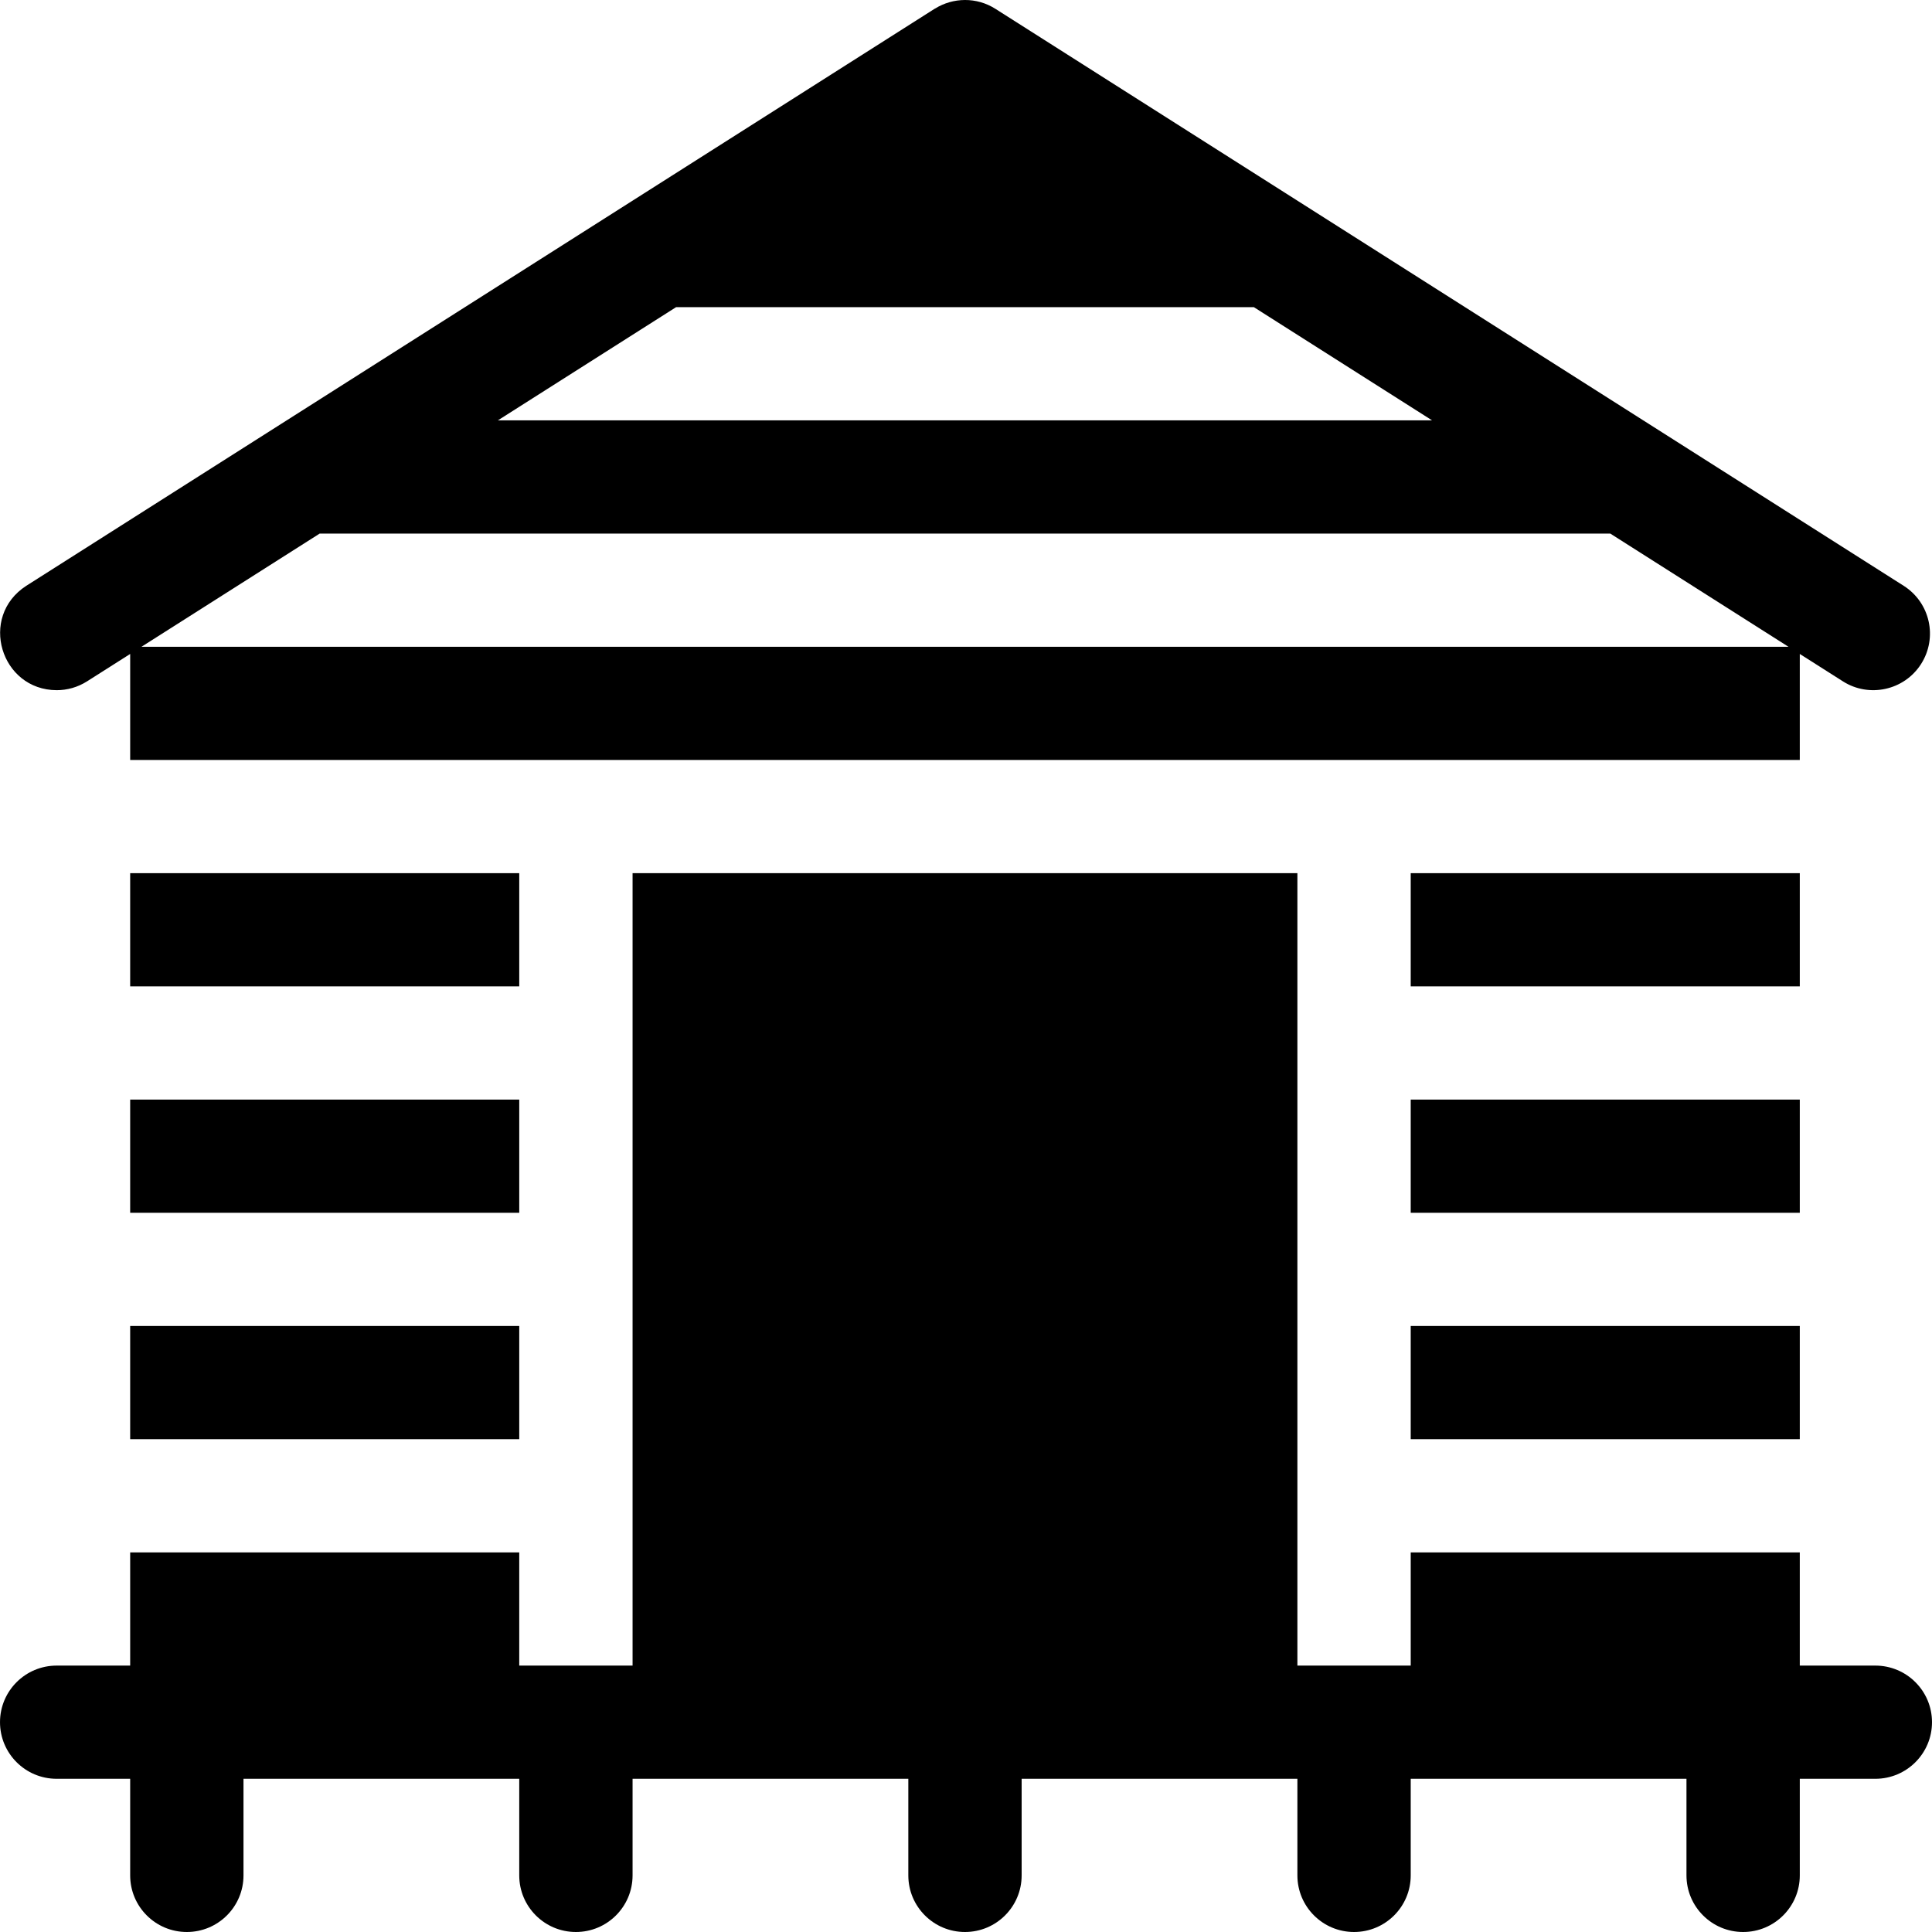 <?xml version="1.0" encoding="UTF-8"?> <svg xmlns="http://www.w3.org/2000/svg" id="Capa_1" viewBox="0 0 512 512"><g><path d="m15.031 182.906c2.756 0 5.546-.758 8.044-2.345l11.422-7.256v28.096h442.466v-28.096l11.423 7.256c6.893 4.408 16.25 2.44 20.728-4.608 4.45-6.99 2.385-16.26-4.613-20.706l-240.715-152.912c-2.504-1.59-5.297-2.342-8.056-2.335-2.794.007-5.552.791-7.942 2.278-.038.023-.08.033-.118.057l-240.711 152.912c-12.674 8.201-6.773 27.616 8.072 27.659zm240.699-11.505h-218.235l47.225-29.999h171.01 171.011l47.225 29.999zm-76.561-89.999h76.561 76.559l47.225 29.999h-123.784-123.785z"></path><path d="m34.497 351.399h103.109v30h-103.109z"></path><path d="m373.854 351.399h103.109v30h-103.109z"></path><path d="m34.497 291.4h103.109v30h-103.109z"></path><path d="m373.854 291.4h103.109v30h-103.109z"></path><path d="m34.497 231.4h103.109v30h-103.109z"></path><path d="m373.854 231.4h103.109v30h-103.109z"></path><path d="m496.984 441.399h-20.021v-30h-103.109v30h-30.032v-209.999h-176.185v209.999h-30.032v-30h-103.108v30h-19.48c-8.293 0-15.016 6.716-15.016 15s6.723 15 15.016 15h19.479v25.601c0 8.284 6.723 15 15.016 15s15.016-6.716 15.016-15v-25.601h73.077v25.601c0 8.284 6.723 15 15.016 15s15.016-6.716 15.016-15v-25.601h73.077v25.601c0 8.284 6.723 15 15.016 15s15.016-6.716 15.016-15v-25.601h73.077v25.601c0 8.284 6.723 15 15.016 15s15.016-6.716 15.016-15v-25.601h73.077v25.601c0 8.284 6.723 15 15.016 15s15.016-6.716 15.016-15v-25.601h20.021c8.293 0 15.016-6.716 15.016-15-.002-8.284-6.724-15-15.017-15z"></path></g><g></g><g></g><g></g><g></g><g></g><g></g><g></g><g></g><g></g><g></g><g></g><g></g><g></g><g></g><g></g></svg> 